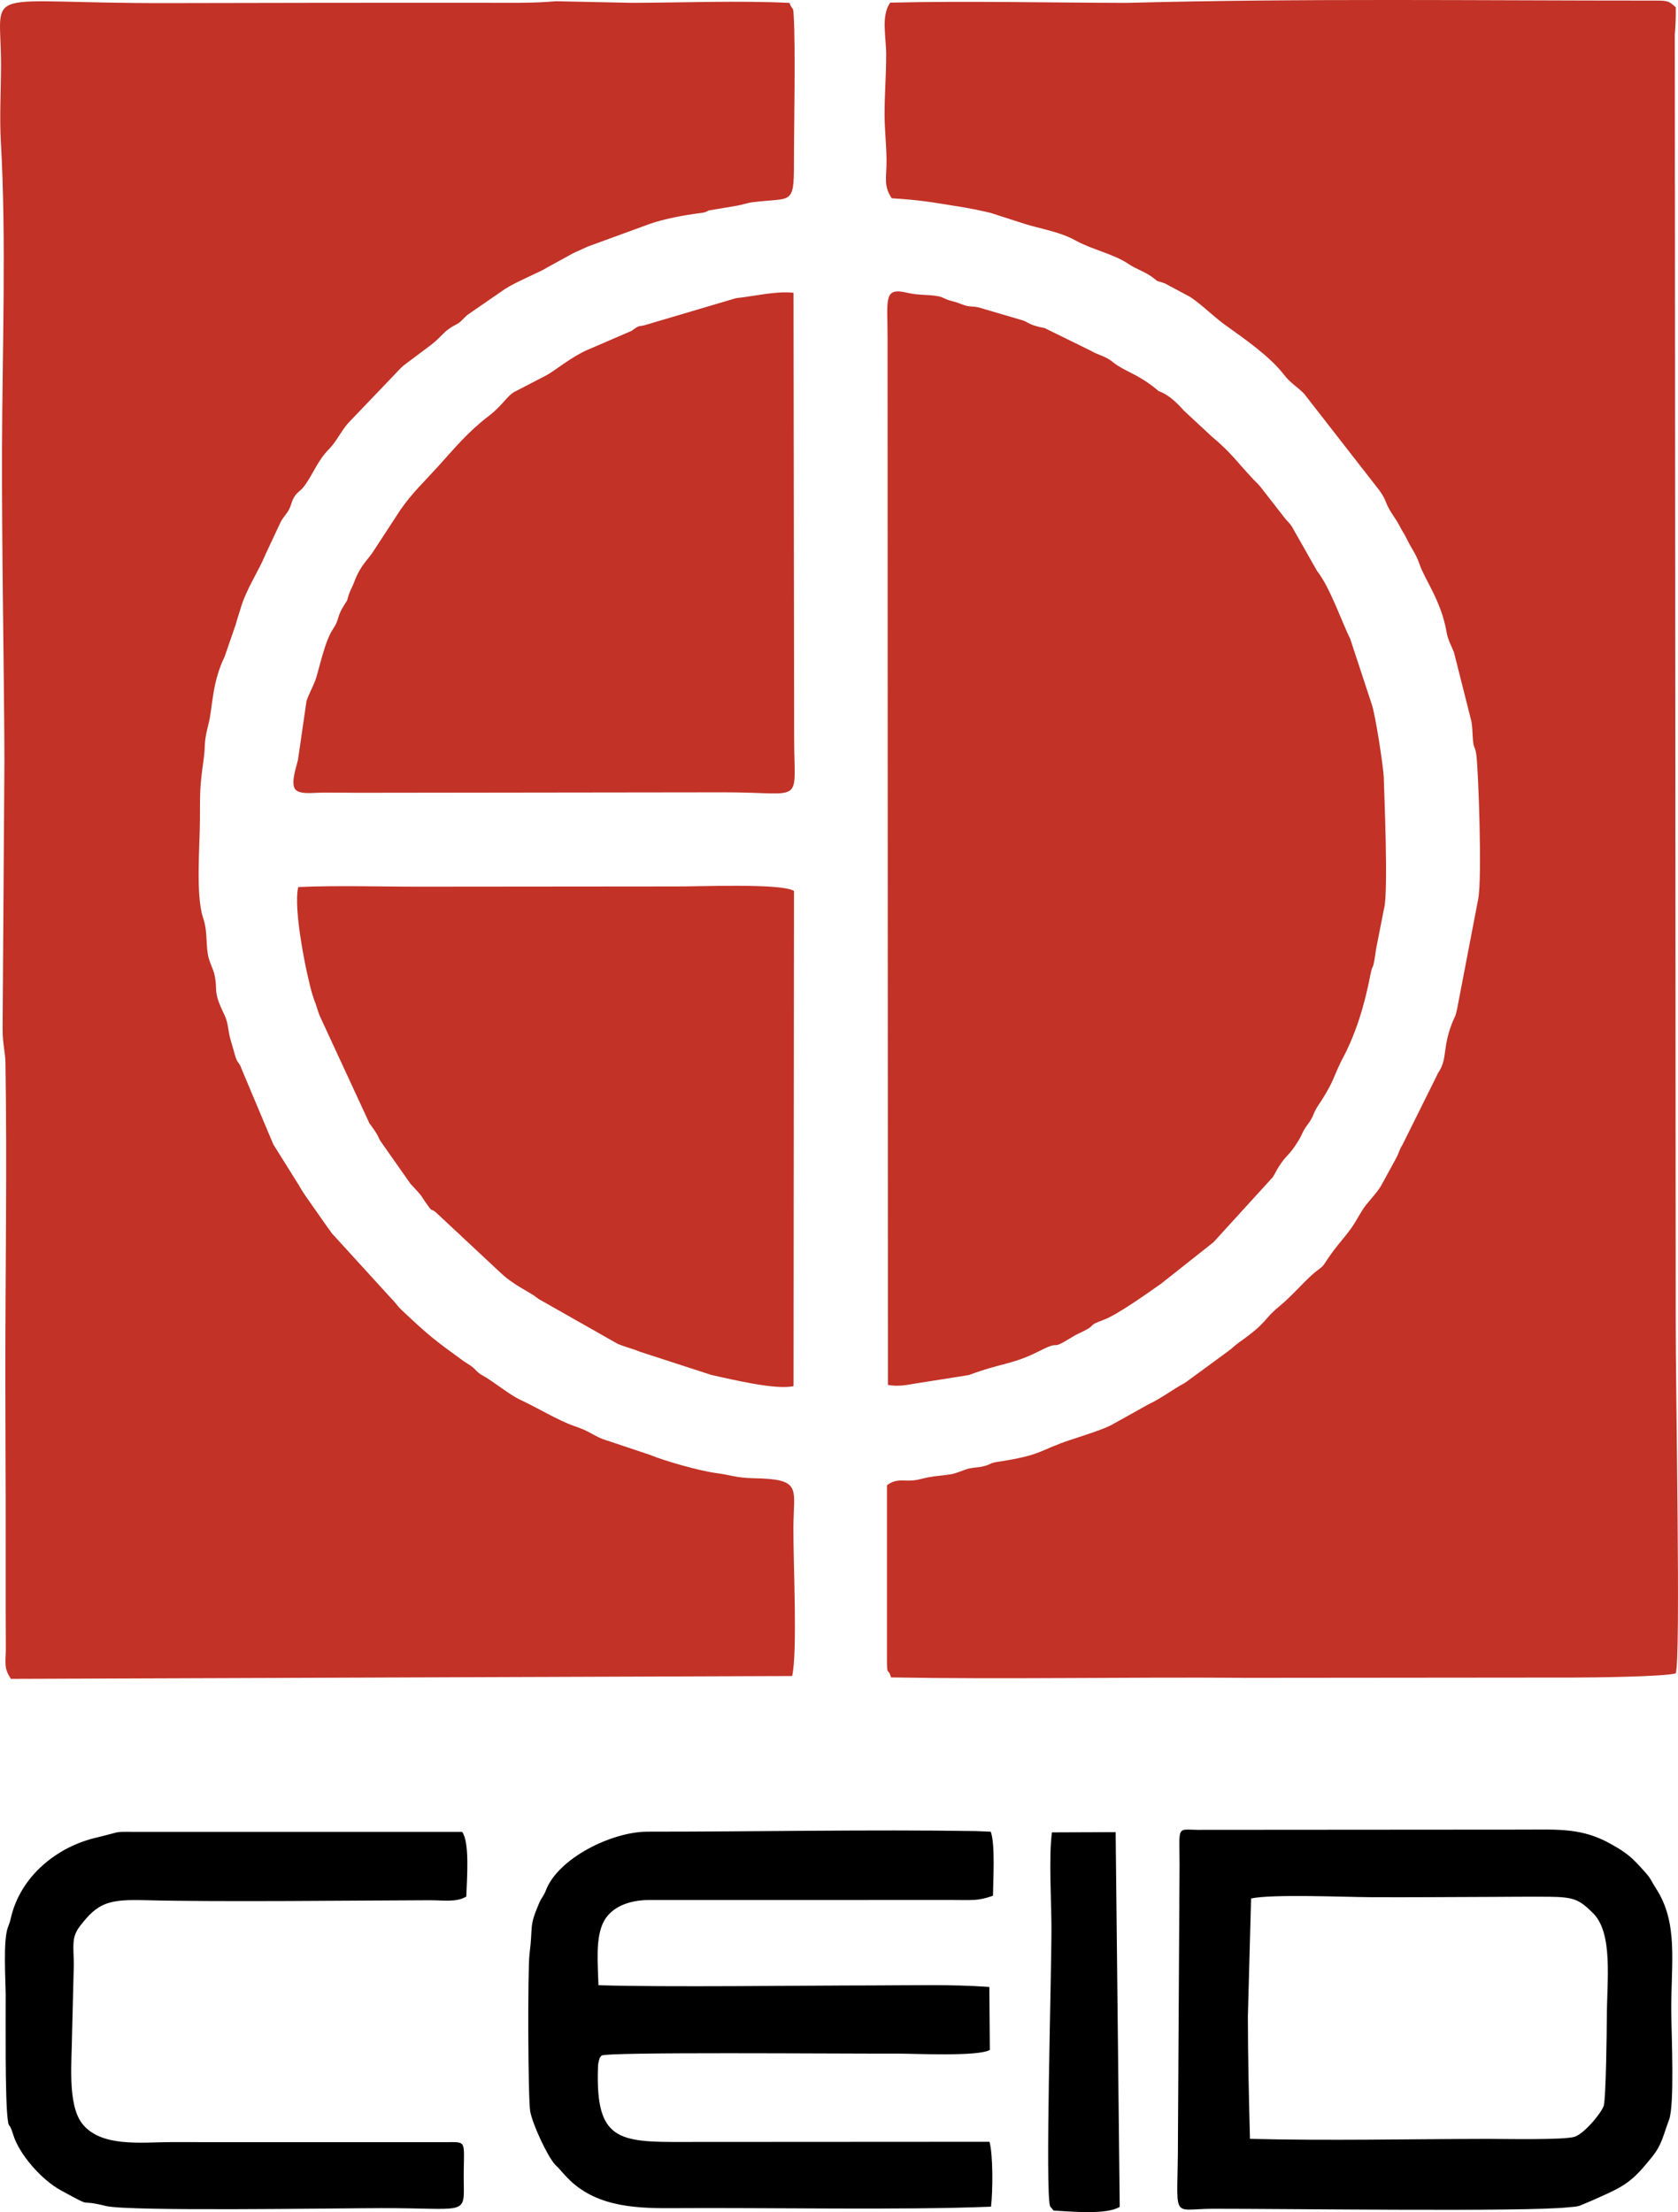 <?xml version="1.0" encoding="UTF-8"?>
<!DOCTYPE svg PUBLIC "-//W3C//DTD SVG 1.1//EN" "http://www.w3.org/Graphics/SVG/1.1/DTD/svg11.dtd">
<!-- Creator: CorelDRAW -->
<svg xmlns="http://www.w3.org/2000/svg" xml:space="preserve" width="231.512mm" height="305.241mm" version="1.1" style="shape-rendering:geometricPrecision; text-rendering:geometricPrecision; image-rendering:optimizeQuality; fill-rule:evenodd; clip-rule:evenodd"
viewBox="0 0 31516.53 41553.66"
 xmlns:xlink="http://www.w3.org/1999/xlink"
 xmlns:xodm="http://www.corel.com/coreldraw/odm/2003">
 <defs>
  <style type="text/css">
   <![CDATA[
    .fil1 {fill:black}
    .fil0 {fill:#C23227}
   ]]>
  </style>
 </defs>
 <g id="圖層_x0020_1">
  <g id="_1667124475136">
   <path class="fil0" d="M21165.57 54.28c-1481.72,-3.25 -2964.63,-38.68 -4445.61,-4.75 -177.98,256.53 -74.26,643.65 -75.36,988.1 -1.27,396.34 -31.8,758.28 -30.29,1116.43 0.86,285.23 30.66,520.71 36.36,828.33 6.62,356.13 -66.26,491.05 97,741.81 565.91,35.98 729.09,71.54 1249.93,153.93 227.18,35.94 383.6,69.22 602.5,119.33l539.08 173.65c346.05,121.25 736.39,165.25 1064.25,347.17 313.99,174.22 706.15,246.73 997.62,443.33 138.72,93.56 304.56,142.21 441.05,244.03 161.07,120.18 32.48,44.11 234.95,117.42l475.79 254.04c225.95,149.62 438.36,368.6 657.17,526.02 375.59,270.24 841.35,590.11 1114.21,945.65 112.9,147.09 244.05,217.84 370.12,347.77l1404.71 1803.77c54.62,78.75 89.15,122.08 133.27,235.7 71.63,184.54 172.97,281.25 260.86,455.14 46.94,92.86 81.38,132.38 128.73,231.07 90.9,189.43 173.58,279.29 241.23,479.22 96.85,286.19 405.66,685.87 505.52,1266.13 27.15,157.74 85.44,247.49 140.6,388.25l327.88 1298.68c19.98,111.64 16.69,200.81 27.7,339.65 14.43,181.75 38.78,106.16 64.57,288.73 35.42,250.74 112.07,2285.97 35.78,2699.08l-399.08 2079.72c-33.67,154.87 -45.6,136.3 -96.07,266.63 -169.27,437.08 -91.47,633.39 -224.35,870.19 -64.01,114.09 -5.15,-9.5 -61.67,112.24l-645.75 1299.81c-58.27,87.89 -64.13,153.65 -115.9,245.88l-254 465.92c-80.18,157.36 -225.52,302.67 -311.02,412.24 -102.09,130.8 -172.69,285.53 -265.41,418.6 -145.85,209.32 -286.34,339.38 -467.74,614.13 -68.45,103.67 -66.79,114.01 -171.92,190.22 -205.09,148.66 -458.05,464.67 -723.48,681.87 -325.16,266.09 -187.06,273.38 -760.93,680.95 -76.9,54.62 -116.65,100.28 -198.66,160.98l-812.32 594.93c-233.81,123.8 -435.15,285.61 -679.67,400.44l-667.06 371.85c-147.28,91.56 -598.88,231.37 -792.28,294.97 -613.27,201.7 -522.28,288.09 -1395.64,419.28 -131.91,19.81 -104.39,47.91 -268.86,85.14 -107.82,24.4 -191.25,14.63 -304.1,52.26 -51.79,17.28 -200.31,76.75 -267,89.43 -97.5,18.53 -251.79,31.73 -325.39,42.12 -159.58,22.54 -192.67,35.01 -290.92,58.07 -274,64.3 -391.14,-45.78 -606.34,108.77l-0.18 3282.92c-0.38,327.74 23.54,130.48 76.18,328.35 2232.23,37.55 4466.18,-10.21 6698.62,7.88l6158.45 -5.62c328.3,-0.2 1671.78,-16.49 1881.61,-78.52 97.17,-247.8 -4.36,-5404.58 -0.18,-6626.61l-17.32 -24155.37c15.21,-184.01 20.67,-323.62 18.35,-514.37 -128.59,-117.74 -150.17,-125.32 -369.88,-126.02 -3312.46,0.94 -6628.2,-45.21 -9939.7,43.03zm-6260.87 25983.82l8.15 -9302.18c-238.64,-151.54 -1850.82,-78.36 -2246.86,-84.09l-4717.86 4.25c-764.83,1.81 -1589.27,-26.85 -2346.33,6.74 -100.51,421.2 162.83,1683.38 267.16,2023.94 15.12,49.38 23.82,75.24 35.38,107.42 34.59,96.41 3.47,-2.42 38.91,107.16 34.61,107.01 40.76,131.61 73.88,207.39l921.19 1991c211.16,284.12 146.96,250.95 222.05,355.34l549.01 781.45c276.02,294.97 150.11,167.21 337.03,424.12 86.32,118.63 40.74,24.38 154.78,126.26l1210.38 1131.19c285.39,259.17 518.02,330.57 705.77,483.71l1490.66 845.55c145.81,58.91 280.18,89.33 427.65,149.98l1326.58 430.94c412.65,90.8 1210.51,284.25 1542.46,209.82zm-8217.06 -11146.02l6914.72 -8.85c1525.23,0.08 1315.15,258.99 1313.32,-1024.56l-11.52 -8358.5c-315.12,-38.4 -736.7,64.7 -1081.27,100.93l-1682.68 498.22c-160.96,49.97 -103.09,-8.96 -255.39,98.79 -6,4.23 -14.02,11.29 -20.09,15.56l-837.05 362.01c-288.6,125.98 -575.41,364.61 -750.71,466.79l-620.92 321.98c-138.61,80.7 -222.14,256.14 -477.67,450.86 -389.4,296.76 -645.64,610.06 -955.26,952.31 -260.31,287.75 -474.79,483.75 -701.74,808.8l-498.03 762.99c-110.49,178.93 -250.27,268.37 -371.56,595.88 -33.87,91.47 -62.01,130.58 -89.05,203.47 -60.32,162.63 -5.4,83.89 -98.04,227.67 -143.44,222.66 -88.5,271.16 -205.97,443.35 -154.16,225.95 -248.27,692.81 -323.02,931.21 -41.37,131.95 -139.55,302.5 -178.54,426.1l-161.1 1109.68c-25.88,117.76 -127.63,392.04 -65.34,527.48 59.44,129.25 340.39,87.21 508.61,84.95 217.9,-2.93 431.26,3.23 648.3,2.89zm9982.82 -8524.35l7.04 19647.2c195.3,36.82 355.49,0.33 521.31,-26.89l998.17 -158.09c645.08,-239.36 807.82,-188.41 1338.25,-457.64 439.93,-223.31 137.66,31.71 605.62,-258.44 81.46,-50.52 124.63,-65.58 215.21,-110.68 247.82,-123.39 53.06,-93.81 367.13,-208.07 260.59,-94.8 829.46,-502.28 1083.72,-680.63l985.4 -779.9 1112.81 -1221.31c38.85,-59.57 68.48,-124.83 106.66,-185.95 159.51,-255.37 185.66,-188.29 383.77,-512.42 46.78,-76.53 55.26,-116.82 98.38,-192.47 40.89,-71.72 88.16,-119.16 130.77,-193.77 41.74,-73.09 52.72,-122.08 93.21,-196.71 30.32,-55.87 85.34,-130.66 112.38,-174.09 222.32,-357 207.73,-405.54 347.3,-696.65 4.83,-10.07 19.11,-39.08 24.31,-48.68 272.34,-502.61 432.06,-1054.4 539.95,-1614.26 45.78,-237.58 38.12,8.85 103.8,-470.98l148.84 -755.38c87.25,-308.11 -0.07,-2248.75 -4.15,-2456.29 -3.87,-195.84 -161.05,-1218 -229.56,-1396.53l-399.65 -1214.67c-180.12,-372.33 -382.32,-972.77 -626.13,-1282.95l-470.85 -830.1c-44.19,-69.35 -87.63,-99.08 -145.36,-175.01l-426.45 -547.99c-60.97,-81.95 -90.9,-98.82 -155.02,-166.87 -302.68,-321.28 -409.69,-496.41 -780.45,-803.88l-523.56 -486.65c-113.82,-130.12 -258.84,-269.48 -406.5,-337.18 -115.06,-52.74 -20.94,5.81 -118.55,-72.42 -369.43,-296.13 -586.07,-321.17 -800.51,-495.39 -154.09,-125.2 -269.71,-127.45 -426.64,-220.71l-860.72 -422.52c-83.74,-14.85 -187.55,-39.71 -261.25,-72.76 -104.5,-46.86 -73.43,-54 -227.75,-94.74l-752.66 -221c-125.56,-25.89 -167.77,-5.19 -282.97,-46.37 -111.11,-39.72 -90.01,-39.34 -239.21,-78.45 -113.81,-29.83 -138.82,-66.26 -230.76,-83.52 -212.57,-39.91 -358.33,-12.66 -589.92,-67.26 -451.17,-106.36 -363.9,121.8 -365.42,869.06zm-1843.62 -6313.37c-943.15,-45.55 -1998.87,-4.27 -2953.16,-0.86l-1433.11 -30.04c-431.23,39.93 -933.92,28.64 -1412.02,28.53 -1944.66,-0.46 -3889.68,0.42 -5834.3,6.21 -3644.18,10.86 -3173.77,-366.46 -3175.1,1159.49 -0.41,461.06 -29.69,986.48 -3.61,1438.54 105.59,1829.43 27.19,3912.51 22.57,5800.32 -4.79,1959.51 36.02,3862.14 45.29,5798.29l-34.54 5078.48c0.53,291.53 49.89,405.23 53.81,646.12 31.5,1938.19 -2.49,3895.51 -2.46,5835.96 0.03,972.38 7.43,1945.07 6.7,2917.16 -0.37,492.11 -0.65,984.32 -0.27,1476.57 0.19,240 2.03,480.25 2.87,720.3 1.09,306.22 -47.74,393.29 95.61,607.65l14673.45 -53.51c103.01,-452.1 19.51,-2143.3 23.14,-2787.03 4.26,-753.75 173.11,-912.06 -758.31,-928.94 -315.97,-5.73 -432.71,-63.44 -697.11,-97.28 -288.64,-36.95 -948.06,-220.67 -1242.21,-342.09l-888.42 -297.38c-229.09,-96.83 -228.34,-140.34 -541.02,-247.33 -282.95,-96.8 -711.49,-355.3 -999.29,-487.17 -205.66,-94.23 -510.32,-349.21 -720.64,-464.34 -99.69,-54.58 -121.23,-113.75 -217.76,-179.7l-132.06 -85.81c-563.42,-408.61 -650.3,-476.9 -1166.61,-963.12 -48.87,-46.01 -56.62,-60.09 -102.11,-115.1l-65.36 -76.11c-4.97,-4.9 -12.99,-11.8 -18.15,-16.54l-1118.05 -1226.44c-44.6,-63.25 -45.82,-66.73 -90.05,-124.78l-402.66 -574.42c-40.74,-62.58 -51.74,-75.32 -84.91,-129.86 -28.23,-46.44 -31.79,-61.87 -66.68,-112.54l-456.73 -730.9 -590.36 -1402.82c-53.8,-159.67 -77.51,-97.49 -127.15,-264.33 -38.91,-130.82 -50.56,-186.71 -80.75,-280.95 -52.93,-165.23 -42.81,-325.2 -120.34,-484.66 -237.57,-488.61 -107.85,-425.25 -194.83,-790 -6.85,-28.72 -86.95,-218 -102.77,-283.85 -57.22,-238.21 -14.53,-477.26 -96.3,-729.53 -2.67,-8.26 -6.75,-17.41 -9.42,-25.84 -137.71,-434.36 -58.18,-1347.3 -56.5,-1827.42 1.93,-548.56 -3.16,-618.02 67.47,-1128.24 44.42,-320.99 -4.68,-294.06 90.34,-664.85 86.8,-338.78 60.87,-773.57 307.42,-1283.01l201.64 -584.61c23.31,-85.32 66.75,-214.7 93.41,-306.11 111.48,-382.2 328.04,-680.76 475.96,-1036.69l276.9 -590.87c53.16,-102.41 116.03,-159.68 157.14,-236.29 49.43,-92.12 50.25,-166.72 110.42,-255.65 64.12,-94.78 110.54,-92.94 189.46,-203.66 163.01,-228.69 243.22,-464.79 446.03,-672.24 5.15,-5.27 12.92,-12.57 17.98,-17.92 133.55,-141.28 215.15,-324.57 349.89,-479l950.06 -993.48c51.66,-53.95 51.53,-56.93 114.8,-106.95l472.87 -354.12c6.09,-4.7 14.39,-11.3 20.49,-16.02 224.77,-173.88 226.3,-258.31 480.69,-387.08 85.02,-43.05 124.3,-114.94 211.14,-181.62l702.67 -484.85c210.33,-134.45 670.77,-322.26 787.7,-400.22l486.53 -267.45c108.95,-50.81 177.53,-79.92 273.6,-124.68l1160.19 -423.99c268.73,-95.93 666.52,-169.94 966.41,-206.81 89.05,-10.96 81.97,-18.39 149.3,-48.19l502.85 -84.19c141.99,-23.61 204.54,-55.6 323.85,-70.52 726.67,-90.87 771.01,71.36 769.84,-743.58 -0.9,-631.63 32.93,-2177.87 -5.73,-2773.51 -11.78,-181.26 -13.89,-63.13 -79.64,-226.55z"/>
   <path class="fil1" d="M17888.06 35690.51c380.56,-1.23 460.72,23.62 762.17,-79.22 2.99,-298.77 45.11,-963.61 -41.59,-1203.64l-288.43 -11.82c-1988.3,-31 -4134.1,12.03 -6158.42,11.63 -673.18,-0.14 -1676.34,499.39 -1906.96,1097.4 -51.88,134.51 -75.95,120.95 -134.01,256.93 -191.43,448.32 -106.77,412.73 -175.48,945.41 -35.48,275.04 -29.23,2725.75 13.27,2954.76 46.67,251.49 323.32,841.63 466.95,999.36 23.91,26.26 41.68,40.69 54.15,53.06l136.87 152.1c504.29,558.07 1220.15,618.46 1977.37,612.96 1830.4,-13.3 4355.2,40.76 6019.66,-28.03 34.44,-297.87 39.34,-963.66 -28.14,-1218.76l-5739.41 3.24c-1230.16,5.55 -1658.64,-28.47 -1615.28,-1384.68 1.88,-58.89 2.22,-85.57 18.26,-141.44 23.8,-82.96 8.21,-43.48 48.41,-95.91 93.1,-73.54 4434.79,-33.68 5546.18,-37.61 320.57,-1.13 1531.23,60.27 1747.54,-69.89l-9.46 -1182.05c-720.84,-52.4 -1447.55,-29.42 -2170.24,-28.86 -1402.71,1.08 -3893.93,36.1 -5171.27,-3.87 -10.81,-403.27 -61.74,-898.81 102.41,-1202.14 142.85,-263.94 464.67,-399.27 855.19,-398.26l5690.25 -0.65zm5589.13 4486.82c-19.43,-748.35 -38.47,-1506.71 -39.4,-2297.18l60.31 -2218.19c397.07,-85.7 1747.14,-26.79 2241.05,-24.12 743.25,3.99 1489.3,-3.47 2232.89,-5.27 371.86,-0.9 744.8,-6.33 1116.53,-2.74 474.1,4.59 570.32,49.7 828.43,303.89 385.83,379.95 264.13,1256.45 262.56,1982.45 -0.41,189.66 -15.57,1513.89 -58.77,1642.88 -44.24,132.09 -356.97,513.5 -542.72,578.28 -189.4,66.07 -1389.11,40.23 -1642.05,40.7 -1472.98,2.75 -2990.93,37.26 -4458.83,-0.71zm7869.77 -352.41c109.14,-286.11 45.28,-1624.82 43.21,-2052.8 -4.41,-911.61 136.87,-1647.37 -288.69,-2301.38 -91.52,-140.67 -82.99,-168.85 -202.57,-302.53 -240.97,-269.41 -321.96,-350.14 -649.56,-533.25 -525.93,-293.98 -959.53,-268.73 -1593.05,-266.43l-6159.7 4.4c-403.05,-4.15 -342.66,-88.01 -341.94,662.11l-30.09 5114.01c3.69,1600.59 -169.27,1342.82 661.41,1341.84 1379.08,-1.62 5868.41,60.43 6664.93,-27.17 87.67,-9.65 144.94,-7.79 215.65,-28.74l243.6 -102.3c7.98,-3.65 17.25,-8.15 25.29,-11.83 25.32,-11.53 46.82,-21.01 76.68,-34.14 512.3,-225.53 650.17,-309.57 1021.6,-775.69 184.65,-231.74 201.91,-394.3 313.22,-686.1zm-23290.78 -4129.81c283.39,-0.84 514.27,43.6 702.01,-69.2 12.71,-354.67 64.47,-1014.52 -77.08,-1214.88l-6171.42 0.35c-114.47,-0.03 -274,-10.99 -359.12,20.64l-308.72 79.22c-771.09,168.82 -1462.4,736.76 -1639.42,1523.81 -14.33,63.7 -23.33,90.71 -52.92,166.67 -94.86,243.53 -43.4,1000.56 -42.73,1282.28 1.02,427.46 -14.08,1963.35 39.75,2338.36 26.76,186.41 16.5,1.72 105,287.02 107.82,347.59 516.38,831.98 898.33,1039.14 659.68,357.77 260.91,144.82 837.98,289.61 418.33,104.97 4279.99,42.42 5167.96,40.54 1540.01,-3.25 1565.28,141.43 1555.31,-429 -15.22,-870.45 107.45,-809.91 -366.85,-809.91l-5150.02 -0.67c-534.53,1.1 -1299.57,101.83 -1650.76,-348.13 -283.69,-363.49 -192.57,-1188.26 -190.03,-1686.67l32.78 -1296.2c-1.61,-348.57 -50.53,-507.57 112.01,-721.75 341.26,-449.69 543.62,-509.43 1227.8,-492.03 1441.37,36.63 3926.79,4.81 5330.11,0.8zm11701.74 -1274.72c-61.46,450.28 -11.79,1277.55 -9.57,1767.1 4.04,885.63 -122.75,5005.49 -24.03,5259.27l64.23 77.81c357.83,19.55 998.94,81.12 1242.22,-69.77l-76.37 -7039.26 -1196.48 4.85z"/>
  </g>
 </g>
</svg>

